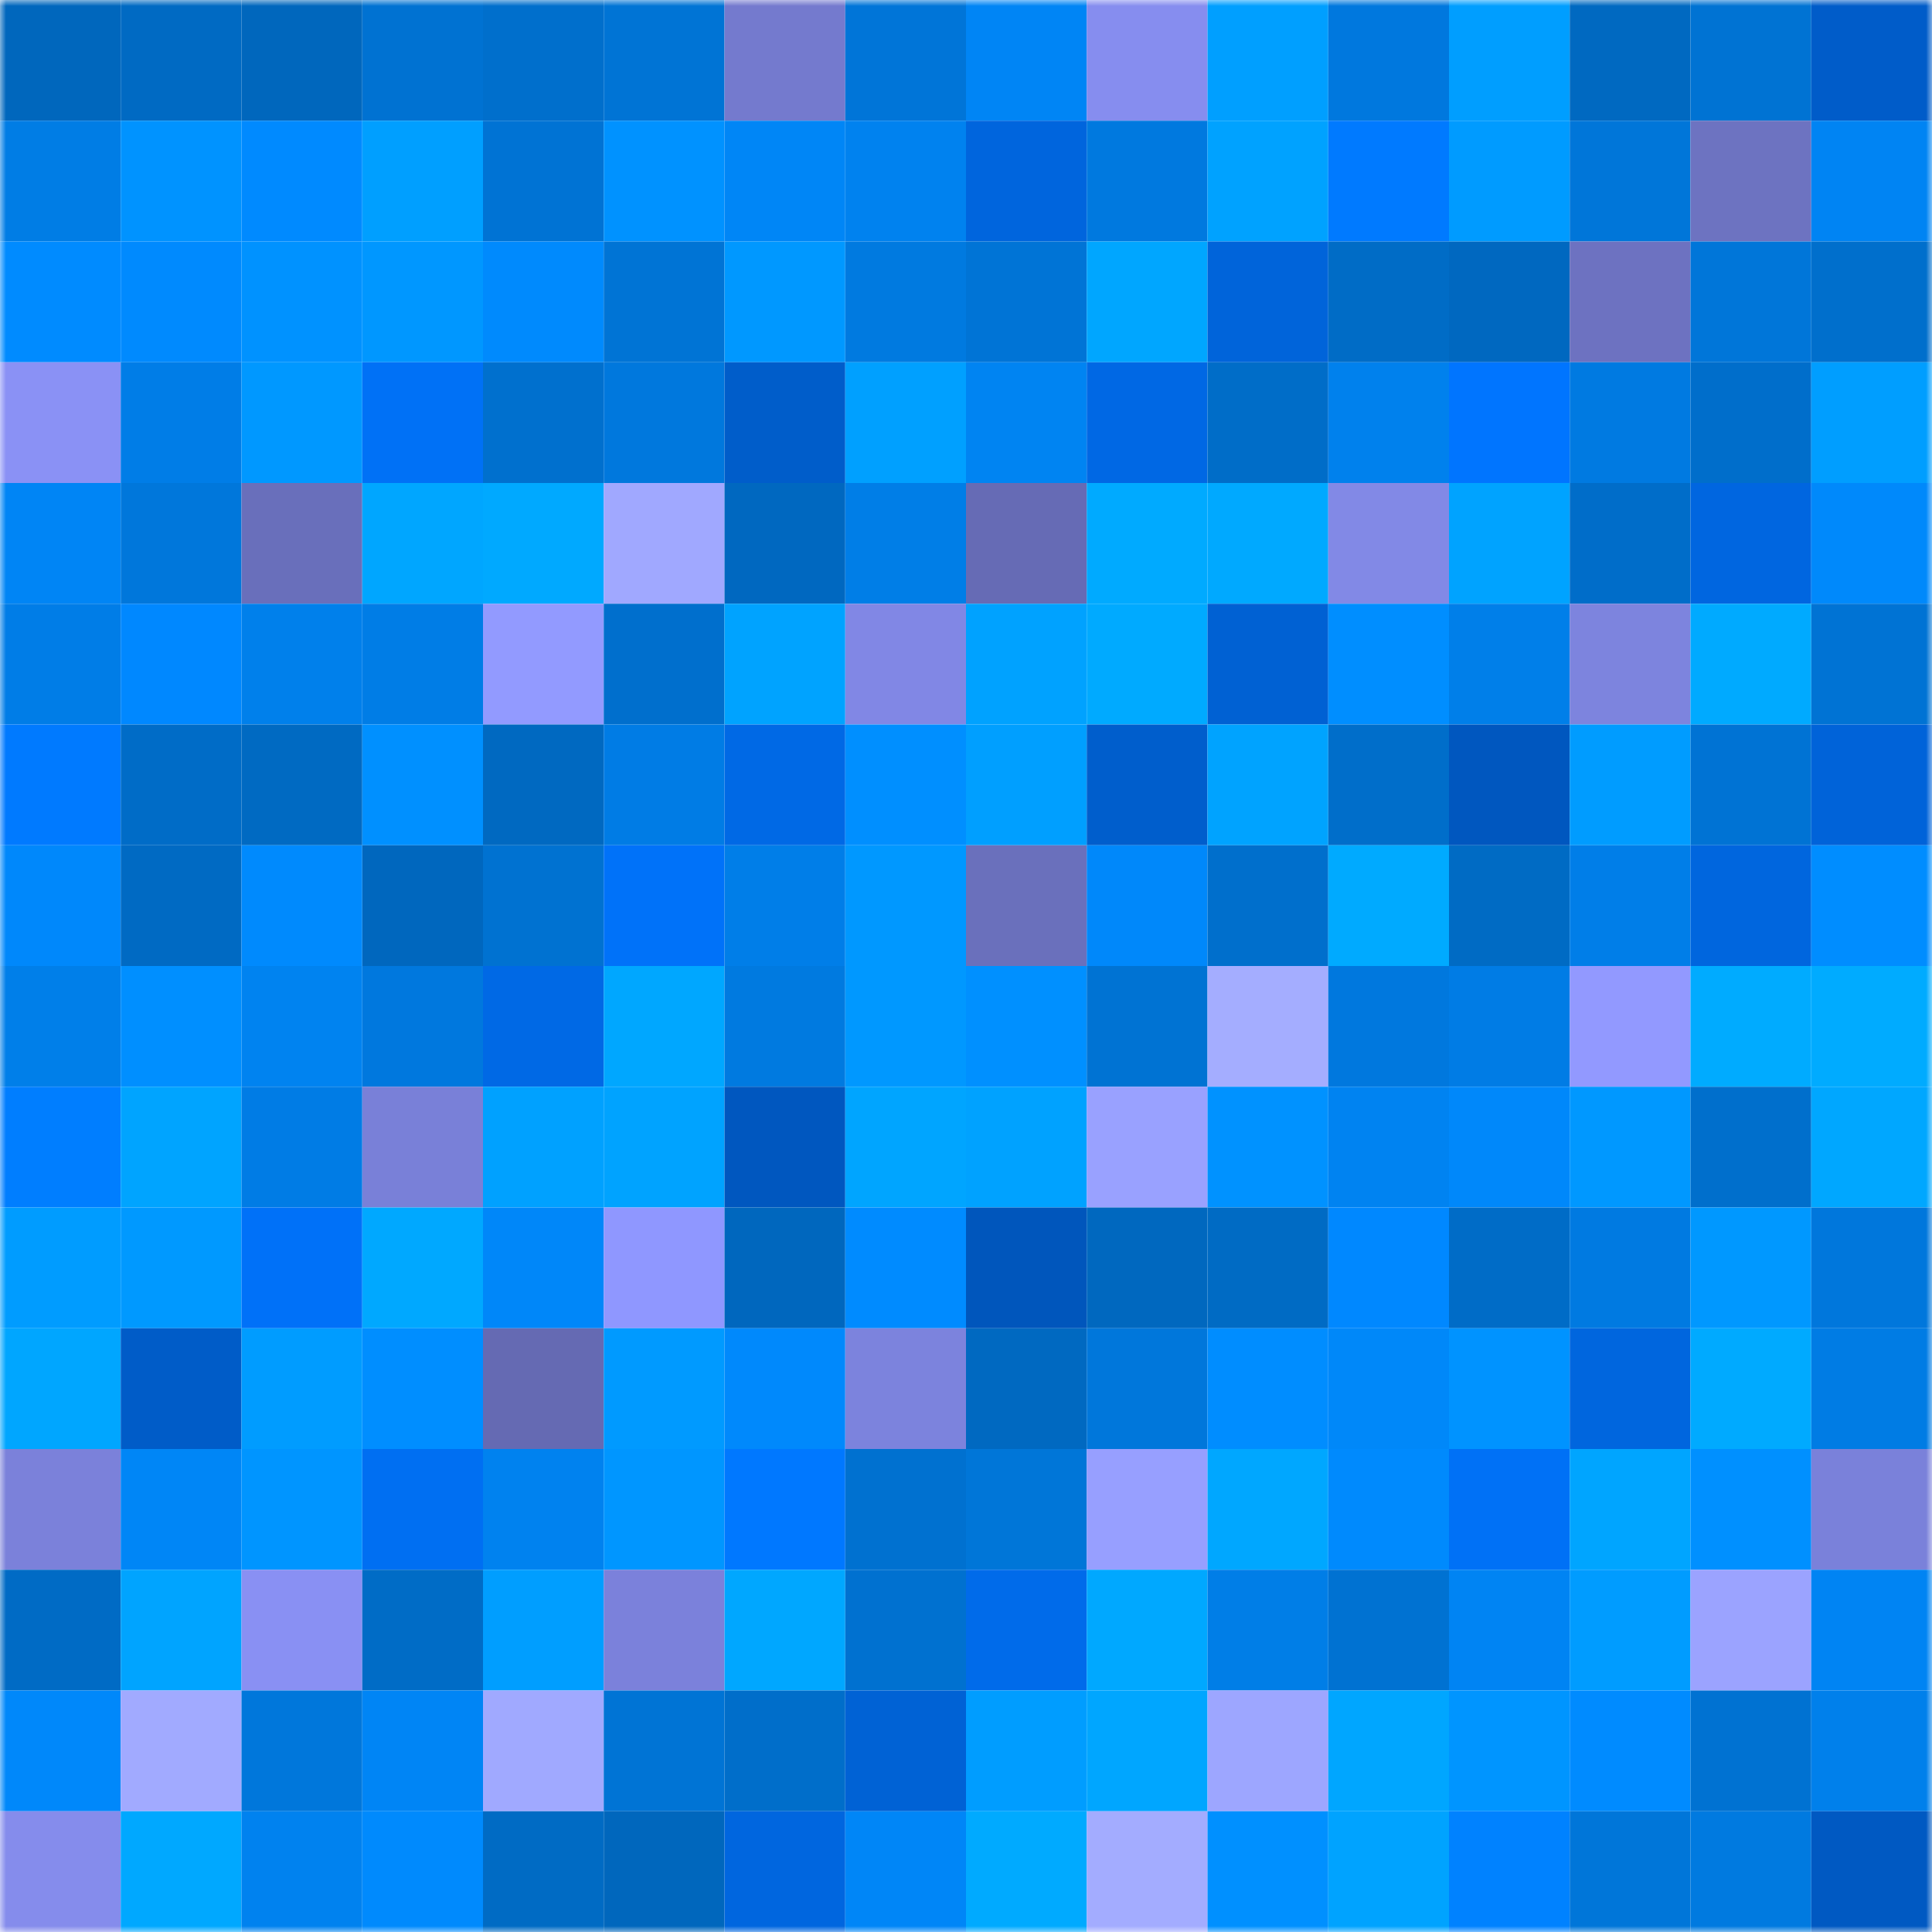 <svg viewBox="0 0 160 160" fill="none" role="img" xmlns="http://www.w3.org/2000/svg" width="240" height="240" name="ens%2Cdoodlesxrw5.eth"><mask id="344169627" mask-type="alpha" maskUnits="userSpaceOnUse" x="0" y="0" width="160" height="160"><rect width="160" height="160" fill="#FFFFFF"></rect></mask><g mask="url(#344169627)"><rect x="0" y="0" width="10" height="10" fill="#0067bd"></rect><rect x="10" y="0" width="10" height="10" fill="#006ac3"></rect><rect x="20" y="0" width="10" height="10" fill="#0067bd"></rect><rect x="30" y="0" width="10" height="10" fill="#0072d2"></rect><rect x="40" y="0" width="10" height="10" fill="#006fcc"></rect><rect x="50" y="0" width="10" height="10" fill="#0074d5"></rect><rect x="60" y="0" width="10" height="10" fill="#747ace"></rect><rect x="70" y="0" width="10" height="10" fill="#0075d8"></rect><rect x="80" y="0" width="10" height="10" fill="#0085f5"></rect><rect x="90" y="0" width="10" height="10" fill="#868def"></rect><rect x="100" y="0" width="10" height="10" fill="#009fff"></rect><rect x="110" y="0" width="10" height="10" fill="#0078de"></rect><rect x="120" y="0" width="10" height="10" fill="#009eff"></rect><rect x="130" y="0" width="10" height="10" fill="#0069c1"></rect><rect x="140" y="0" width="10" height="10" fill="#0073d3"></rect><rect x="150" y="0" width="10" height="10" fill="#005cc9"></rect><rect x="0" y="10" width="10" height="10" fill="#007de5"></rect><rect x="10" y="10" width="10" height="10" fill="#0093ff"></rect><rect x="20" y="10" width="10" height="10" fill="#008aff"></rect><rect x="30" y="10" width="10" height="10" fill="#009fff"></rect><rect x="40" y="10" width="10" height="10" fill="#0073d4"></rect><rect x="50" y="10" width="10" height="10" fill="#0092ff"></rect><rect x="60" y="10" width="10" height="10" fill="#0086f6"></rect><rect x="70" y="10" width="10" height="10" fill="#0082ef"></rect><rect x="80" y="10" width="10" height="10" fill="#0065dd"></rect><rect x="90" y="10" width="10" height="10" fill="#0079df"></rect><rect x="100" y="10" width="10" height="10" fill="#00a2ff"></rect><rect x="110" y="10" width="10" height="10" fill="#007aff"></rect><rect x="120" y="10" width="10" height="10" fill="#009bff"></rect><rect x="130" y="10" width="10" height="10" fill="#0076d9"></rect><rect x="140" y="10" width="10" height="10" fill="#6d73c1"></rect><rect x="150" y="10" width="10" height="10" fill="#0084f3"></rect><rect x="0" y="20" width="10" height="10" fill="#008bff"></rect><rect x="10" y="20" width="10" height="10" fill="#008afe"></rect><rect x="20" y="20" width="10" height="10" fill="#0092ff"></rect><rect x="30" y="20" width="10" height="10" fill="#0097ff"></rect><rect x="40" y="20" width="10" height="10" fill="#008afd"></rect><rect x="50" y="20" width="10" height="10" fill="#0074d5"></rect><rect x="60" y="20" width="10" height="10" fill="#0098ff"></rect><rect x="70" y="20" width="10" height="10" fill="#007ae0"></rect><rect x="80" y="20" width="10" height="10" fill="#0074d6"></rect><rect x="90" y="20" width="10" height="10" fill="#00a6ff"></rect><rect x="100" y="20" width="10" height="10" fill="#0064da"></rect><rect x="110" y="20" width="10" height="10" fill="#006cc6"></rect><rect x="120" y="20" width="10" height="10" fill="#0068c0"></rect><rect x="130" y="20" width="10" height="10" fill="#6d72c1"></rect><rect x="140" y="20" width="10" height="10" fill="#0076d9"></rect><rect x="150" y="20" width="10" height="10" fill="#006fcc"></rect><rect x="0" y="30" width="10" height="10" fill="#8a91f5"></rect><rect x="10" y="30" width="10" height="10" fill="#007de7"></rect><rect x="20" y="30" width="10" height="10" fill="#0098ff"></rect><rect x="30" y="30" width="10" height="10" fill="#0071f6"></rect><rect x="40" y="30" width="10" height="10" fill="#0070ce"></rect><rect x="50" y="30" width="10" height="10" fill="#0078dd"></rect><rect x="60" y="30" width="10" height="10" fill="#005dca"></rect><rect x="70" y="30" width="10" height="10" fill="#00a0ff"></rect><rect x="80" y="30" width="10" height="10" fill="#0084f2"></rect><rect x="90" y="30" width="10" height="10" fill="#0068e4"></rect><rect x="100" y="30" width="10" height="10" fill="#006dc8"></rect><rect x="110" y="30" width="10" height="10" fill="#0081ed"></rect><rect x="120" y="30" width="10" height="10" fill="#0075ff"></rect><rect x="130" y="30" width="10" height="10" fill="#007ae1"></rect><rect x="140" y="30" width="10" height="10" fill="#006ecb"></rect><rect x="150" y="30" width="10" height="10" fill="#009eff"></rect><rect x="0" y="40" width="10" height="10" fill="#0085f5"></rect><rect x="10" y="40" width="10" height="10" fill="#0077db"></rect><rect x="20" y="40" width="10" height="10" fill="#696fbb"></rect><rect x="30" y="40" width="10" height="10" fill="#00a6ff"></rect><rect x="40" y="40" width="10" height="10" fill="#00a9ff"></rect><rect x="50" y="40" width="10" height="10" fill="#a0a8ff"></rect><rect x="60" y="40" width="10" height="10" fill="#0068c0"></rect><rect x="70" y="40" width="10" height="10" fill="#007ee7"></rect><rect x="80" y="40" width="10" height="10" fill="#666bb5"></rect><rect x="90" y="40" width="10" height="10" fill="#00aaff"></rect><rect x="100" y="40" width="10" height="10" fill="#00a9ff"></rect><rect x="110" y="40" width="10" height="10" fill="#8289e6"></rect><rect x="120" y="40" width="10" height="10" fill="#00a3ff"></rect><rect x="130" y="40" width="10" height="10" fill="#006dc9"></rect><rect x="140" y="40" width="10" height="10" fill="#0066e0"></rect><rect x="150" y="40" width="10" height="10" fill="#0089fb"></rect><rect x="0" y="50" width="10" height="10" fill="#007de7"></rect><rect x="10" y="50" width="10" height="10" fill="#0088ff"></rect><rect x="20" y="50" width="10" height="10" fill="#0080eb"></rect><rect x="30" y="50" width="10" height="10" fill="#007de6"></rect><rect x="40" y="50" width="10" height="10" fill="#929aff"></rect><rect x="50" y="50" width="10" height="10" fill="#006fcd"></rect><rect x="60" y="50" width="10" height="10" fill="#00a3ff"></rect><rect x="70" y="50" width="10" height="10" fill="#8187e5"></rect><rect x="80" y="50" width="10" height="10" fill="#00a2ff"></rect><rect x="90" y="50" width="10" height="10" fill="#00aaff"></rect><rect x="100" y="50" width="10" height="10" fill="#0061d3"></rect><rect x="110" y="50" width="10" height="10" fill="#008eff"></rect><rect x="120" y="50" width="10" height="10" fill="#007fe9"></rect><rect x="130" y="50" width="10" height="10" fill="#7d84de"></rect><rect x="140" y="50" width="10" height="10" fill="#00aaff"></rect><rect x="150" y="50" width="10" height="10" fill="#0073d4"></rect><rect x="0" y="60" width="10" height="10" fill="#007aff"></rect><rect x="10" y="60" width="10" height="10" fill="#006cc7"></rect><rect x="20" y="60" width="10" height="10" fill="#006ac2"></rect><rect x="30" y="60" width="10" height="10" fill="#0090ff"></rect><rect x="40" y="60" width="10" height="10" fill="#0069c1"></rect><rect x="50" y="60" width="10" height="10" fill="#007ce5"></rect><rect x="60" y="60" width="10" height="10" fill="#0069e5"></rect><rect x="70" y="60" width="10" height="10" fill="#008fff"></rect><rect x="80" y="60" width="10" height="10" fill="#009fff"></rect><rect x="90" y="60" width="10" height="10" fill="#005ecc"></rect><rect x="100" y="60" width="10" height="10" fill="#00a3ff"></rect><rect x="110" y="60" width="10" height="10" fill="#006eca"></rect><rect x="120" y="60" width="10" height="10" fill="#0057bf"></rect><rect x="130" y="60" width="10" height="10" fill="#009cff"></rect><rect x="140" y="60" width="10" height="10" fill="#0073d4"></rect><rect x="150" y="60" width="10" height="10" fill="#0063d9"></rect><rect x="0" y="70" width="10" height="10" fill="#0088fb"></rect><rect x="10" y="70" width="10" height="10" fill="#006ac3"></rect><rect x="20" y="70" width="10" height="10" fill="#008afd"></rect><rect x="30" y="70" width="10" height="10" fill="#0067be"></rect><rect x="40" y="70" width="10" height="10" fill="#0072d1"></rect><rect x="50" y="70" width="10" height="10" fill="#0072f9"></rect><rect x="60" y="70" width="10" height="10" fill="#007ee8"></rect><rect x="70" y="70" width="10" height="10" fill="#0098ff"></rect><rect x="80" y="70" width="10" height="10" fill="#6a70bc"></rect><rect x="90" y="70" width="10" height="10" fill="#0088fa"></rect><rect x="100" y="70" width="10" height="10" fill="#006fcc"></rect><rect x="110" y="70" width="10" height="10" fill="#00aaff"></rect><rect x="120" y="70" width="10" height="10" fill="#006bc4"></rect><rect x="130" y="70" width="10" height="10" fill="#007ee8"></rect><rect x="140" y="70" width="10" height="10" fill="#0066de"></rect><rect x="150" y="70" width="10" height="10" fill="#008dff"></rect><rect x="0" y="80" width="10" height="10" fill="#007fe9"></rect><rect x="10" y="80" width="10" height="10" fill="#008fff"></rect><rect x="20" y="80" width="10" height="10" fill="#0083f0"></rect><rect x="30" y="80" width="10" height="10" fill="#0078de"></rect><rect x="40" y="80" width="10" height="10" fill="#0069e5"></rect><rect x="50" y="80" width="10" height="10" fill="#00a7ff"></rect><rect x="60" y="80" width="10" height="10" fill="#007ae0"></rect><rect x="70" y="80" width="10" height="10" fill="#0098ff"></rect><rect x="80" y="80" width="10" height="10" fill="#0090ff"></rect><rect x="90" y="80" width="10" height="10" fill="#0073d3"></rect><rect x="100" y="80" width="10" height="10" fill="#a4adff"></rect><rect x="110" y="80" width="10" height="10" fill="#0078de"></rect><rect x="120" y="80" width="10" height="10" fill="#007ce5"></rect><rect x="130" y="80" width="10" height="10" fill="#9299ff"></rect><rect x="140" y="80" width="10" height="10" fill="#00abff"></rect><rect x="150" y="80" width="10" height="10" fill="#00abff"></rect><rect x="0" y="90" width="10" height="10" fill="#007eff"></rect><rect x="10" y="90" width="10" height="10" fill="#00a4ff"></rect><rect x="20" y="90" width="10" height="10" fill="#007ce5"></rect><rect x="30" y="90" width="10" height="10" fill="#7980d8"></rect><rect x="40" y="90" width="10" height="10" fill="#00a1ff"></rect><rect x="50" y="90" width="10" height="10" fill="#00a3ff"></rect><rect x="60" y="90" width="10" height="10" fill="#0057bf"></rect><rect x="70" y="90" width="10" height="10" fill="#00a5ff"></rect><rect x="80" y="90" width="10" height="10" fill="#00a2ff"></rect><rect x="90" y="90" width="10" height="10" fill="#99a1ff"></rect><rect x="100" y="90" width="10" height="10" fill="#0092ff"></rect><rect x="110" y="90" width="10" height="10" fill="#0083f1"></rect><rect x="120" y="90" width="10" height="10" fill="#0088fa"></rect><rect x="130" y="90" width="10" height="10" fill="#0098ff"></rect><rect x="140" y="90" width="10" height="10" fill="#006fcc"></rect><rect x="150" y="90" width="10" height="10" fill="#00a7ff"></rect><rect x="0" y="100" width="10" height="10" fill="#009cff"></rect><rect x="10" y="100" width="10" height="10" fill="#0099ff"></rect><rect x="20" y="100" width="10" height="10" fill="#0071f8"></rect><rect x="30" y="100" width="10" height="10" fill="#00a8ff"></rect><rect x="40" y="100" width="10" height="10" fill="#0087f9"></rect><rect x="50" y="100" width="10" height="10" fill="#8f97ff"></rect><rect x="60" y="100" width="10" height="10" fill="#0067be"></rect><rect x="70" y="100" width="10" height="10" fill="#008bff"></rect><rect x="80" y="100" width="10" height="10" fill="#0056bc"></rect><rect x="90" y="100" width="10" height="10" fill="#0068bf"></rect><rect x="100" y="100" width="10" height="10" fill="#006bc4"></rect><rect x="110" y="100" width="10" height="10" fill="#0088ff"></rect><rect x="120" y="100" width="10" height="10" fill="#006cc7"></rect><rect x="130" y="100" width="10" height="10" fill="#007ae1"></rect><rect x="140" y="100" width="10" height="10" fill="#0098ff"></rect><rect x="150" y="100" width="10" height="10" fill="#0077dc"></rect><rect x="0" y="110" width="10" height="10" fill="#00a6ff"></rect><rect x="10" y="110" width="10" height="10" fill="#005cc8"></rect><rect x="20" y="110" width="10" height="10" fill="#009cff"></rect><rect x="30" y="110" width="10" height="10" fill="#008eff"></rect><rect x="40" y="110" width="10" height="10" fill="#656ab3"></rect><rect x="50" y="110" width="10" height="10" fill="#009aff"></rect><rect x="60" y="110" width="10" height="10" fill="#0089fc"></rect><rect x="70" y="110" width="10" height="10" fill="#7c83dd"></rect><rect x="80" y="110" width="10" height="10" fill="#0069c1"></rect><rect x="90" y="110" width="10" height="10" fill="#0077db"></rect><rect x="100" y="110" width="10" height="10" fill="#008dff"></rect><rect x="110" y="110" width="10" height="10" fill="#0088f9"></rect><rect x="120" y="110" width="10" height="10" fill="#0093ff"></rect><rect x="130" y="110" width="10" height="10" fill="#0066de"></rect><rect x="140" y="110" width="10" height="10" fill="#00aaff"></rect><rect x="150" y="110" width="10" height="10" fill="#007ce4"></rect><rect x="0" y="120" width="10" height="10" fill="#7b81da"></rect><rect x="10" y="120" width="10" height="10" fill="#0086f6"></rect><rect x="20" y="120" width="10" height="10" fill="#0095ff"></rect><rect x="30" y="120" width="10" height="10" fill="#006ff2"></rect><rect x="40" y="120" width="10" height="10" fill="#0082ef"></rect><rect x="50" y="120" width="10" height="10" fill="#0096ff"></rect><rect x="60" y="120" width="10" height="10" fill="#0078ff"></rect><rect x="70" y="120" width="10" height="10" fill="#0071d0"></rect><rect x="80" y="120" width="10" height="10" fill="#0076d8"></rect><rect x="90" y="120" width="10" height="10" fill="#979fff"></rect><rect x="100" y="120" width="10" height="10" fill="#00a7ff"></rect><rect x="110" y="120" width="10" height="10" fill="#008afd"></rect><rect x="120" y="120" width="10" height="10" fill="#0071f6"></rect><rect x="130" y="120" width="10" height="10" fill="#00a5ff"></rect><rect x="140" y="120" width="10" height="10" fill="#0090ff"></rect><rect x="150" y="120" width="10" height="10" fill="#7a81da"></rect><rect x="0" y="130" width="10" height="10" fill="#006bc5"></rect><rect x="10" y="130" width="10" height="10" fill="#00a4ff"></rect><rect x="20" y="130" width="10" height="10" fill="#8990f3"></rect><rect x="30" y="130" width="10" height="10" fill="#006cc6"></rect><rect x="40" y="130" width="10" height="10" fill="#009eff"></rect><rect x="50" y="130" width="10" height="10" fill="#7b81db"></rect><rect x="60" y="130" width="10" height="10" fill="#00a7ff"></rect><rect x="70" y="130" width="10" height="10" fill="#0071d0"></rect><rect x="80" y="130" width="10" height="10" fill="#006bea"></rect><rect x="90" y="130" width="10" height="10" fill="#00a8ff"></rect><rect x="100" y="130" width="10" height="10" fill="#007ee7"></rect><rect x="110" y="130" width="10" height="10" fill="#0072d2"></rect><rect x="120" y="130" width="10" height="10" fill="#0084f3"></rect><rect x="130" y="130" width="10" height="10" fill="#009cff"></rect><rect x="140" y="130" width="10" height="10" fill="#9ba3ff"></rect><rect x="150" y="130" width="10" height="10" fill="#0084f3"></rect><rect x="0" y="140" width="10" height="10" fill="#0088fa"></rect><rect x="10" y="140" width="10" height="10" fill="#a1aaff"></rect><rect x="20" y="140" width="10" height="10" fill="#0077db"></rect><rect x="30" y="140" width="10" height="10" fill="#0085f5"></rect><rect x="40" y="140" width="10" height="10" fill="#a0a9ff"></rect><rect x="50" y="140" width="10" height="10" fill="#0074d5"></rect><rect x="60" y="140" width="10" height="10" fill="#006eca"></rect><rect x="70" y="140" width="10" height="10" fill="#0062d5"></rect><rect x="80" y="140" width="10" height="10" fill="#009dff"></rect><rect x="90" y="140" width="10" height="10" fill="#00a6ff"></rect><rect x="100" y="140" width="10" height="10" fill="#9da6ff"></rect><rect x="110" y="140" width="10" height="10" fill="#00a6ff"></rect><rect x="120" y="140" width="10" height="10" fill="#0095ff"></rect><rect x="130" y="140" width="10" height="10" fill="#008bff"></rect><rect x="140" y="140" width="10" height="10" fill="#0072d2"></rect><rect x="150" y="140" width="10" height="10" fill="#0080eb"></rect><rect x="0" y="150" width="10" height="10" fill="#858cec"></rect><rect x="10" y="150" width="10" height="10" fill="#00a8ff"></rect><rect x="20" y="150" width="10" height="10" fill="#0082ef"></rect><rect x="30" y="150" width="10" height="10" fill="#008afd"></rect><rect x="40" y="150" width="10" height="10" fill="#006bc4"></rect><rect x="50" y="150" width="10" height="10" fill="#0067bd"></rect><rect x="60" y="150" width="10" height="10" fill="#0066df"></rect><rect x="70" y="150" width="10" height="10" fill="#0086f7"></rect><rect x="80" y="150" width="10" height="10" fill="#00aaff"></rect><rect x="90" y="150" width="10" height="10" fill="#a3acff"></rect><rect x="100" y="150" width="10" height="10" fill="#0090ff"></rect><rect x="110" y="150" width="10" height="10" fill="#00a3ff"></rect><rect x="120" y="150" width="10" height="10" fill="#0082ff"></rect><rect x="130" y="150" width="10" height="10" fill="#0076d9"></rect><rect x="140" y="150" width="10" height="10" fill="#007ae0"></rect><rect x="150" y="150" width="10" height="10" fill="#0059c2"></rect></g></svg>